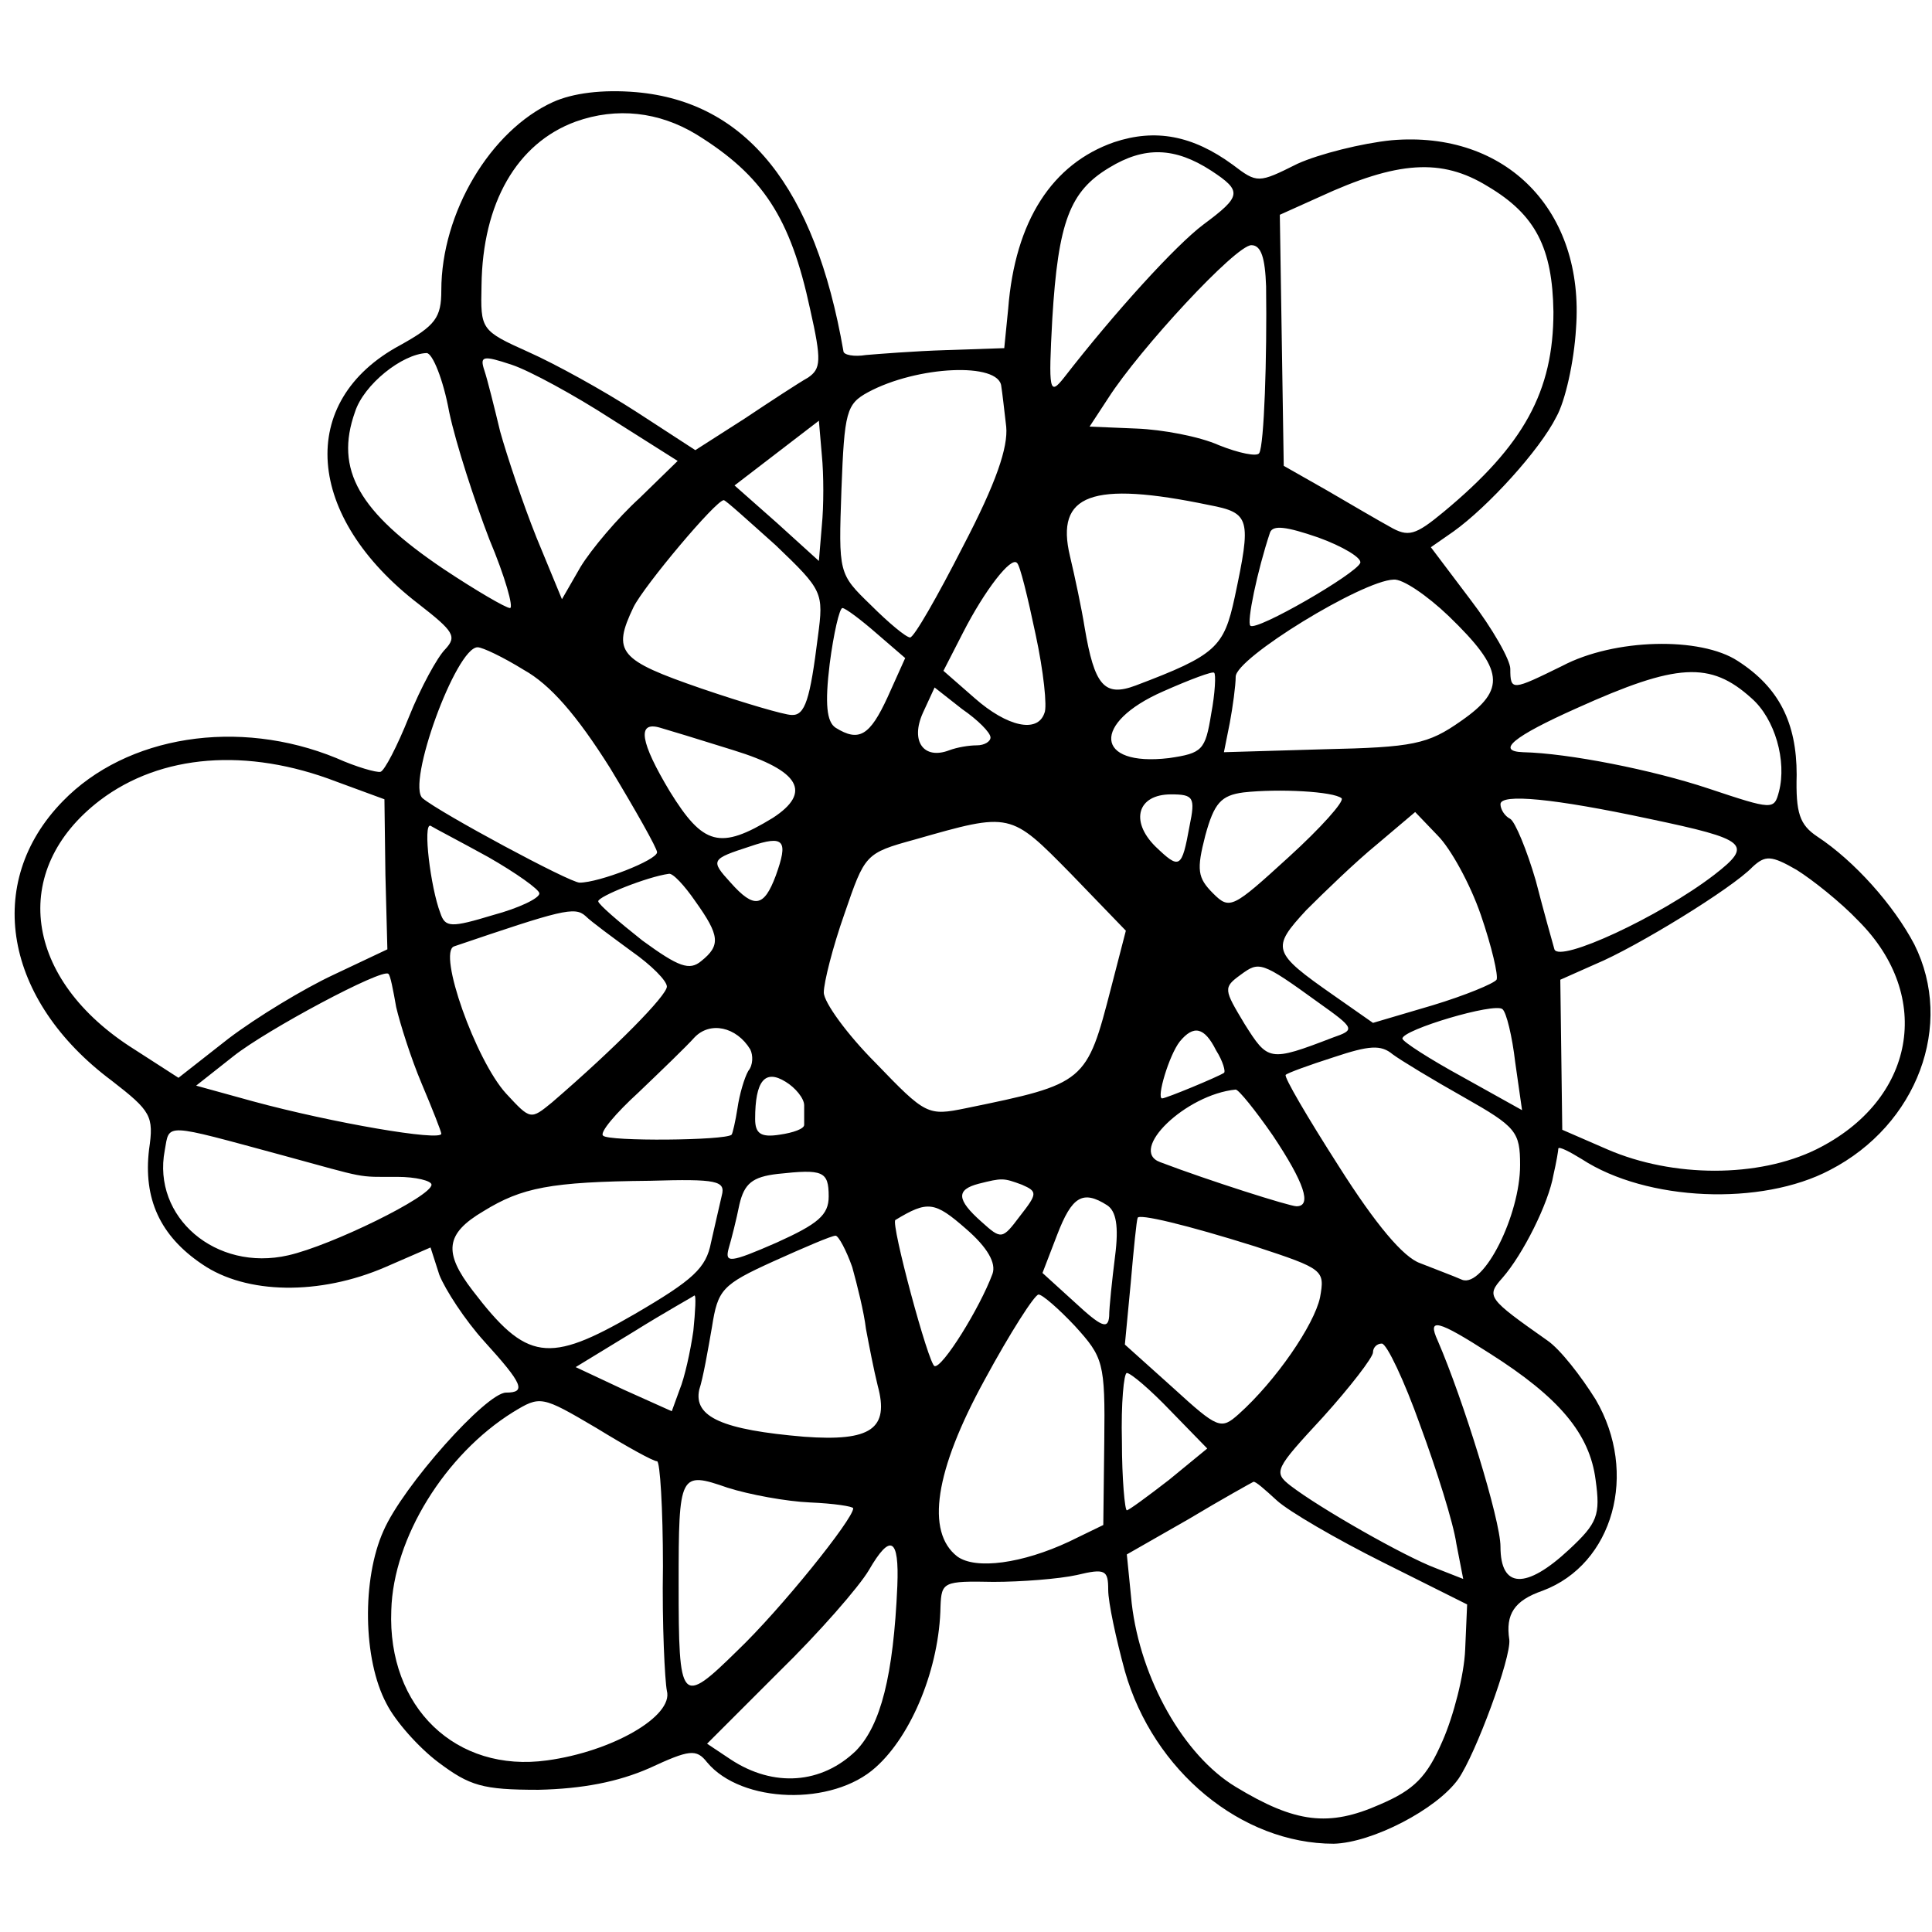 <?xml version="1.0" standalone="no"?>
<!DOCTYPE svg PUBLIC "-//W3C//DTD SVG 20010904//EN"
 "http://www.w3.org/TR/2001/REC-SVG-20010904/DTD/svg10.dtd">
<svg version="1.0" xmlns="http://www.w3.org/2000/svg"
 width="197pt" height="197pt" viewBox="0 0 197 197"
 preserveAspectRatio="xMidYMid meet">
<g transform="translate(0,197) scale(0.1,-0.1)"
fill="#000000" stroke="none">
<path d="M564 1866 c-64 -29 -114 -113 -114 -192 0 -28 -6 -36 -42 -56 -106
-57 -97 -175 19 -264 36 -28 39 -33 27 -46 -8 -8 -25 -39 -37 -69 -12 -30 -25
-55 -29 -56 -4 -1 -25 5 -45 14 -100 41 -214 23 -279 -44 -81 -83 -60 -203 50
-285 40 -31 43 -36 38 -70 -6 -50 11 -88 54 -117 45 -31 120 -32 187 -3 l46
20 9 -28 c6 -15 26 -46 46 -68 39 -43 43 -52 22 -52 -20 0 -105 -95 -125 -141
-22 -49 -21 -131 3 -176 9 -18 33 -45 53 -60 32 -24 45 -28 102 -28 45 1 81 8
113 22 41 19 48 20 59 6 35 -42 128 -45 172 -5 37 33 65 102 66 164 1 25 3 26
54 25 28 0 67 3 85 7 29 7 32 5 32 -15 0 -13 8 -50 17 -83 29 -102 119 -176
213 -176 39 1 105 35 127 66 18 26 54 124 52 142 -4 26 5 40 34 50 72 27 98
120 54 195 -15 24 -36 51 -49 60 -61 43 -63 45 -46 64 21 24 47 76 52 105 3
13 5 25 5 27 1 2 11 -3 24 -11 66 -43 183 -48 253 -11 89 46 127 148 86 230
-21 40 -61 85 -99 110 -18 12 -22 24 -21 63 0 53 -18 89 -60 116 -38 25 -126
23 -179 -5 -51 -25 -53 -26 -53 -3 0 9 -18 41 -41 71 l-40 53 23 16 c35 25 88
83 105 117 9 16 18 56 20 90 9 120 -71 202 -188 192 -30 -3 -74 -14 -96 -24
-40 -20 -41 -20 -66 -1 -41 30 -79 37 -121 23 -63 -22 -101 -80 -108 -170 l-4
-40 -59 -2 c-33 -1 -70 -4 -82 -5 -12 -2 -23 0 -23 4 -29 167 -99 254 -211
264 -35 3 -65 -1 -85 -10z m146 -33 c68 -42 96 -85 116 -178 12 -53 11 -61 -2
-70 -9 -5 -38 -24 -65 -42 l-50 -32 -60 39 c-34 22 -83 49 -110 61 -49 22 -49
23 -48 68 1 84 36 145 96 167 42 15 85 10 123 -13z m525 -37 c32 -21 31 -26
-8 -55 -28 -21 -90 -89 -142 -156 -15 -19 -16 -14 -12 60 6 99 18 130 58 154
36 22 67 21 104 -3z m282 -16 c49 -29 66 -63 67 -128 0 -81 -30 -136 -112
-204 -29 -24 -36 -26 -55 -15 -11 6 -40 23 -64 37 l-44 25 -2 128 -2 128 40
18 c80 37 125 40 172 11z m-226 -102 c1 -73 -2 -162 -7 -170 -2 -4 -21 0 -41
8 -20 9 -58 16 -84 17 l-48 2 19 29 c32 50 130 156 146 156 10 0 14 -13 15
-42z m-833 -128 c7 -33 26 -91 41 -130 16 -38 25 -70 21 -70 -4 0 -35 18 -68
40 -86 58 -111 101 -90 160 9 28 48 59 73 60 6 0 17 -27 23 -60z m165 -7 l68
-43 -39 -38 c-22 -20 -49 -52 -60 -70 l-19 -33 -26 63 c-14 35 -30 83 -37 108
-6 25 -13 53 -16 62 -5 15 -2 16 28 6 18 -6 64 -31 101 -55z m398 33 c1 -6 3
-24 5 -41 2 -21 -10 -57 -44 -122 -26 -51 -50 -93 -54 -93 -4 0 -22 15 -40 33
-33 32 -33 32 -30 118 3 79 5 87 27 99 50 27 134 31 136 6z m-183 -142 l-3
-36 -43 39 -43 38 43 33 43 33 3 -35 c2 -20 2 -52 0 -72z m395 21 c42 -8 43
-14 26 -94 -11 -51 -19 -59 -101 -90 -32 -12 -42 0 -52 59 -3 19 -10 52 -15
73 -15 63 22 77 142 52z m-442 -41 c48 -46 49 -48 43 -93 -8 -64 -13 -81 -27
-80 -7 0 -48 12 -92 27 -84 29 -91 37 -69 83 11 22 84 109 92 109 2 0 25 -21
53 -46z m596 -18 c-4 -11 -106 -70 -112 -64 -4 3 7 56 20 95 3 8 17 6 49 -5
25 -9 45 -21 43 -26z m-331 -73 c8 -37 12 -74 9 -80 -7 -21 -38 -14 -71 15
l-32 28 20 39 c22 43 49 78 55 71 3 -2 11 -35 19 -73z m421 19 c57 -55 59 -75
13 -107 -34 -24 -49 -27 -140 -29 l-102 -3 6 30 c3 16 6 38 6 47 0 19 129 98
161 99 9 1 34 -16 56 -37z m-583 -18 l29 -25 -18 -40 c-18 -39 -29 -46 -53
-31 -9 6 -11 24 -6 65 4 31 10 57 13 57 3 0 19 -12 35 -26z m-360 -37 c27 -15
54 -46 88 -100 26 -43 48 -82 48 -86 0 -8 -59 -31 -79 -31 -10 0 -142 71 -160
86 -17 14 34 154 56 154 5 0 26 -10 47 -23z m701 -45 c-6 -37 -9 -40 -43 -45
-76 -9 -79 36 -6 68 27 12 51 21 52 19 2 -1 1 -21 -3 -42z m551 16 c24 -21 36
-64 28 -95 -5 -19 -6 -19 -72 3 -57 19 -143 36 -189 37 -28 1 -10 16 55 45
102 46 136 48 178 10z m-776 -40 c0 -4 -6 -8 -14 -8 -8 0 -20 -2 -28 -5 -26
-10 -40 9 -27 38 l12 26 28 -22 c16 -11 29 -24 29 -29z m-262 -13 c68 -21 80
-43 40 -69 -54 -33 -71 -28 -105 27 -30 50 -34 72 -10 65 7 -2 40 -12 75 -23z
m-405 -32 l49 -18 1 -77 2 -76 -55 -26 c-30 -14 -78 -43 -107 -65 l-51 -40
-45 29 c-113 71 -128 183 -35 254 62 47 150 54 241 19z m1025 -17 c3 -3 -21
-30 -54 -60 -57 -52 -60 -54 -77 -37 -16 16 -17 24 -8 59 9 33 16 41 39 44 36
4 92 1 100 -6z m-155 -28 c-8 -44 -10 -45 -35 -21 -26 26 -18 53 16 53 23 0
25 -3 19 -32z m469 7 c100 -21 106 -26 66 -57 -56 -43 -158 -90 -163 -76 -2 7
-11 39 -19 70 -9 31 -21 60 -26 63 -6 3 -10 10 -10 15 0 11 54 6 152 -15z
m-549 -172 c-25 -97 -26 -98 -148 -123 -39 -8 -41 -7 -92 46 -29 29 -53 62
-53 72 0 10 9 46 21 80 21 61 21 62 72 76 98 28 97 28 159 -35 l56 -58 -15
-58z m377 74 c11 -32 18 -62 16 -66 -3 -4 -32 -16 -65 -26 l-61 -18 -40 28
c-63 44 -64 48 -28 87 18 18 50 49 72 67 l39 33 23 -24 c13 -13 33 -49 44 -81z
m-1012 59 c28 -16 52 -33 52 -37 0 -5 -21 -15 -47 -22 -43 -13 -49 -13 -54 2
-10 26 -18 92 -10 89 3 -2 30 -16 59 -32z m293 -19 c-12 -32 -22 -34 -46 -7
-21 23 -20 24 20 37 35 12 39 6 26 -30z m1104 -46 c77 -77 58 -183 -43 -233
-59 -29 -146 -29 -213 0 l-46 20 -1 77 -1 76 36 16 c41 17 139 77 160 99 13
12 19 12 45 -3 16 -10 45 -33 63 -52z m-1186 20 c25 -35 26 -45 6 -61 -12 -10
-23 -6 -60 21 -24 19 -45 37 -45 40 0 5 50 25 72 28 4 1 16 -12 27 -28z m-65
-51 c20 -14 36 -30 36 -36 0 -9 -52 -62 -117 -118 -22 -18 -22 -18 -47 9 -31
34 -70 144 -53 150 109 37 123 41 134 31 6 -6 28 -22 47 -36z m700 -52 c38
-27 38 -28 15 -36 -65 -25 -66 -24 -90 14 -21 35 -22 37 -4 50 19 14 21 14 79
-28z m-940 -5 c4 -17 15 -52 26 -78 11 -26 20 -49 20 -51 0 -8 -111 11 -192
33 l-58 16 38 30 c34 27 152 90 158 84 2 -1 5 -17 8 -34z m1141 -56 l7 -49
-61 34 c-33 18 -61 36 -61 39 0 9 94 37 102 30 4 -3 10 -28 13 -54z m-780 13
c3 -6 3 -16 -2 -22 -4 -7 -9 -24 -11 -38 -2 -13 -5 -26 -6 -27 -6 -6 -126 -7
-131 -1 -4 3 13 23 36 44 23 22 49 47 57 56 16 17 43 11 57 -12z m475 -1 c7
-11 10 -22 8 -23 -6 -4 -59 -26 -63 -26 -6 0 7 44 18 58 14 17 25 15 37 -9z
m253 -48 c53 -30 57 -35 57 -69 0 -51 -37 -125 -59 -117 -9 4 -28 11 -43 17
-17 6 -45 39 -83 99 -32 50 -56 91 -54 93 2 2 24 10 49 18 36 12 48 13 60 3 8
-6 41 -26 73 -44z m-673 -8 c0 -7 0 -16 0 -20 0 -4 -11 -8 -25 -10 -19 -3 -25
1 -25 16 0 39 10 51 31 38 10 -6 19 -17 19 -24z m478 -31 c32 -48 40 -72 24
-72 -7 0 -89 26 -139 45 -33 12 26 69 77 74 3 0 20 -21 38 -47z m-1010 -20
c88 -24 75 -22 117 -22 19 0 35 -4 35 -8 0 -12 -102 -62 -146 -72 -74 -17
-139 39 -126 107 5 28 -2 28 120 -5z m557 -42 c0 -19 -11 -28 -53 -47 -48 -21
-53 -21 -49 -6 3 10 8 30 11 45 5 21 13 28 39 31 46 5 52 3 52 -23z m-109 1
c-2 -9 -7 -30 -11 -48 -5 -26 -18 -38 -78 -73 -88 -51 -110 -48 -165 24 -30
39 -28 58 11 81 39 24 68 30 170 31 68 2 77 0 73 -15z m306 11 c16 -7 16 -9
-2 -32 -18 -24 -19 -24 -39 -6 -26 23 -26 33 -3 39 24 6 25 6 44 -1z m-30 -91
c-13 -35 -51 -96 -59 -94 -6 1 -45 146 -40 149 33 20 40 19 72 -9 22 -19 31
-35 27 -46z m117 70 c9 -6 12 -21 8 -52 -3 -24 -6 -52 -6 -61 -1 -14 -8 -11
-35 14 l-33 30 15 39 c15 39 26 46 51 30z m151 -42 c70 -23 71 -24 66 -52 -6
-28 -45 -85 -83 -119 -18 -16 -21 -15 -67 27 l-49 44 6 63 c3 35 6 64 7 66 0
5 50 -7 120 -29z m-411 -21 c5 -18 12 -46 14 -63 3 -16 8 -42 12 -58 12 -44
-7 -57 -75 -52 -83 7 -113 20 -107 48 4 12 9 41 13 64 6 38 10 43 63 67 31 14
59 26 63 26 3 0 11 -15 17 -32z m-162 -65 c-3 -21 -9 -48 -14 -60 l-8 -22 -49
22 -49 23 59 36 c32 20 61 36 62 37 2 1 1 -16 -1 -36z m389 5 c29 -32 31 -37
30 -118 l-1 -85 -35 -17 c-47 -22 -95 -29 -114 -15 -32 25 -23 87 28 180 26
48 51 87 55 87 4 0 21 -15 37 -32z m423 -28 c71 -45 102 -82 108 -129 5 -36 2
-44 -27 -71 -44 -41 -70 -40 -70 3 0 27 -38 150 -64 210 -11 24 0 21 53 -13z
m-71 -73 c17 -46 34 -100 37 -121 l7 -36 -28 11 c-32 12 -118 61 -148 84 -18
14 -16 17 33 70 28 31 51 61 51 66 0 5 4 9 9 9 5 0 23 -38 39 -83z m-254 14
l37 -38 -39 -32 c-22 -17 -41 -31 -43 -31 -2 0 -5 32 -5 70 -1 39 2 70 5 70 4
0 24 -17 45 -39z m-524 -51 c3 0 6 -48 6 -107 -1 -60 2 -117 4 -127 7 -26 -56
-62 -122 -71 -93 -13 -163 54 -159 153 2 74 55 159 124 202 28 17 29 17 85
-16 31 -19 58 -34 62 -34z m156 -42 c24 -1 44 -4 44 -6 0 -11 -74 -103 -118
-145 -58 -57 -60 -54 -60 68 0 113 1 115 50 98 22 -7 60 -14 84 -15z m476 2
c12 -11 60 -39 108 -63 l86 -43 -2 -46 c-1 -26 -12 -68 -23 -93 -16 -37 -29
-50 -64 -65 -52 -23 -86 -19 -147 18 -53 32 -97 110 -106 187 l-5 50 63 36
c35 21 64 37 66 38 2 1 12 -8 24 -19z m-387 -87 c-4 -92 -17 -142 -42 -168
-35 -34 -84 -38 -128 -9 l-24 16 73 73 c41 40 82 87 92 104 22 38 31 33 29
-16z"/>
</g>
</svg>
